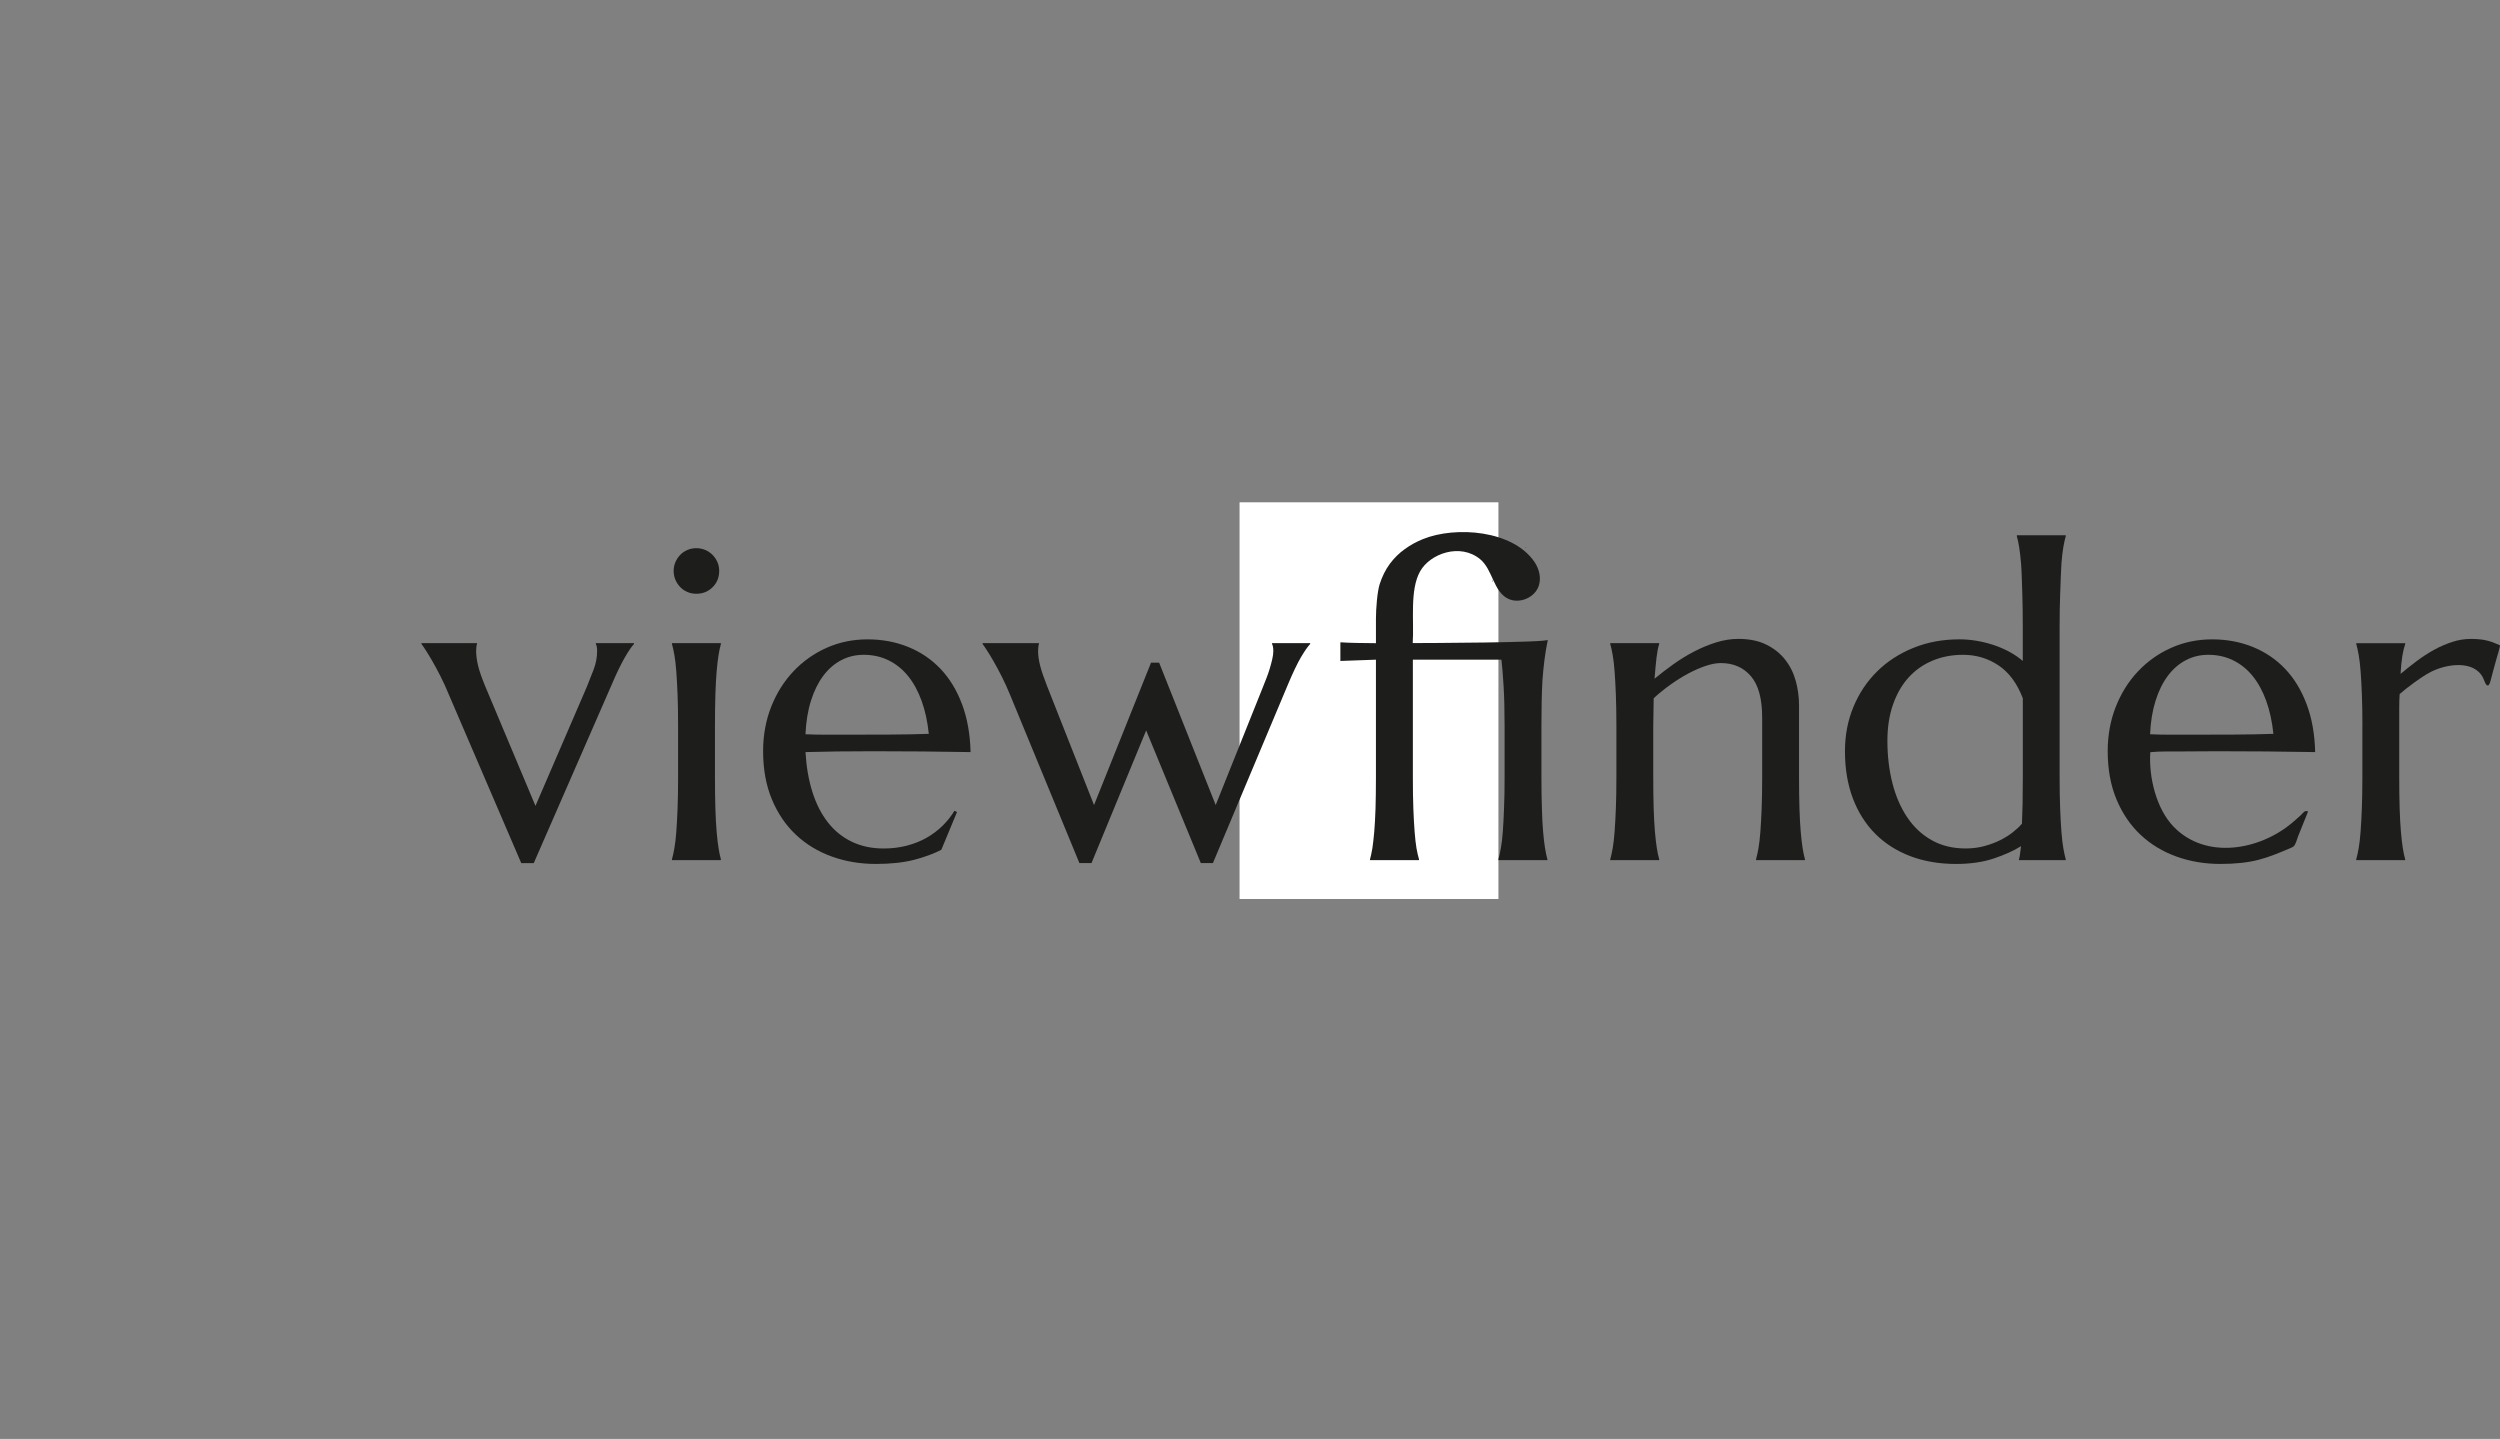 <?xml version="1.0" encoding="utf-8"?>
<!-- Generator: Adobe Illustrator 16.0.0, SVG Export Plug-In . SVG Version: 6.00 Build 0)  -->
<!DOCTYPE svg PUBLIC "-//W3C//DTD SVG 1.1//EN" "http://www.w3.org/Graphics/SVG/1.1/DTD/svg11.dtd">
<svg version="1.1" id="Layer_1" xmlns="http://www.w3.org/2000/svg" xmlns:xlink="http://www.w3.org/1999/xlink" x="0px" y="0px"
	 width="365.535px" height="210.389px" viewBox="0 0 365.535 210.389" enable-background="new 0 0 365.535 210.389"
	 xml:space="preserve">
<rect x="0" y="0" width="365.535" height="210.389" fill="#808080" stroke="none"/>
<rect x="181.24" y="73.445" fill="#FFFFFF" width="37.852" height="58"/>
<path fill="#1D1D1B" d="M69.743,94.038v0.124c-0.041,0.104-0.073,0.258-0.093,0.465c-0.021,0.207-0.031,0.393-0.031,0.559
	c0,0.641,0.093,1.349,0.278,2.122c0.187,0.774,0.517,1.74,0.991,2.896l7.405,17.628l7.498-17.38c0.31-0.765,0.64-1.602,0.991-2.511
	c0.35-0.907,0.526-1.828,0.526-2.757c0-0.27-0.021-0.491-0.062-0.666c-0.042-0.176-0.083-0.294-0.125-0.355v-0.124h5.576v0.124
	c-0.371,0.394-0.84,1.09-1.409,2.091c-0.569,1.002-1.172,2.257-1.812,3.765l-11.433,26.18h-1.829l-10.595-24.662
	c-0.372-0.908-0.77-1.781-1.192-2.617c-0.424-0.837-0.826-1.585-1.208-2.247c-0.383-0.661-0.717-1.213-1.007-1.657
	c-0.289-0.443-0.485-0.729-0.588-0.853v-0.124H69.743L69.743,94.038z"/>
<path fill="#1D1D1B" d="M99.147,106.151c0-1.755-0.026-3.289-0.077-4.602c-0.053-1.313-0.114-2.441-0.187-3.393
	c-0.071-0.949-0.165-1.745-0.278-2.386s-0.232-1.179-0.357-1.61v-0.124h7.157v0.124c-0.123,0.435-0.237,0.971-0.34,1.61
	c-0.104,0.641-0.197,1.437-0.28,2.386c-0.082,0.95-0.145,2.081-0.185,3.393c-0.042,1.313-0.062,2.847-0.062,4.602v7.498
	c0,1.755,0.02,3.289,0.062,4.601c0.04,1.313,0.103,2.442,0.185,3.394c0.083,0.949,0.177,1.746,0.28,2.385
	c0.103,0.642,0.217,1.179,0.34,1.612v0.124h-7.157v-0.124c0.125-0.435,0.244-0.972,0.357-1.612c0.113-0.64,0.207-1.436,0.278-2.385
	c0.072-0.949,0.134-2.081,0.187-3.394c0.051-1.313,0.077-2.846,0.077-4.601V106.151z M98.497,83.468
	c0-0.454,0.087-0.882,0.264-1.285c0.175-0.403,0.406-0.754,0.696-1.054c0.289-0.3,0.636-0.537,1.039-0.712
	c0.401-0.175,0.841-0.265,1.316-0.265s0.914,0.09,1.316,0.265s0.753,0.413,1.053,0.712c0.3,0.3,0.537,0.649,0.713,1.054
	c0.176,0.402,0.263,0.831,0.263,1.285c0,0.95-0.32,1.746-0.96,2.386c-0.641,0.642-1.436,0.961-2.385,0.961
	c-0.476,0-0.915-0.088-1.316-0.265c-0.403-0.175-0.75-0.412-1.039-0.712c-0.29-0.299-0.521-0.65-0.696-1.053
	C98.584,84.382,98.497,83.944,98.497,83.468"/>
<path fill="#1D1D1B" d="M128.059,126.32c-2.291,0-4.441-0.361-6.443-1.084c-2.004-0.723-3.748-1.78-5.236-3.176
	c-1.487-1.395-2.659-3.118-3.516-5.173c-0.857-2.056-1.287-4.404-1.287-7.049c0-2.333,0.393-4.497,1.178-6.489
	c0.785-1.993,1.87-3.724,3.253-5.189c1.384-1.467,3.001-2.612,4.849-3.438c1.85-0.826,3.847-1.239,5.995-1.239
	c2.128,0,4.1,0.367,5.917,1.101c1.818,0.732,3.394,1.796,4.726,3.19c1.332,1.396,2.386,3.119,3.159,5.173
	c0.775,2.057,1.193,4.396,1.255,7.019c-2.334-0.041-4.668-0.071-7.001-0.093c-2.335-0.021-4.761-0.031-7.28-0.031
	c-1.798,0-3.548,0.012-5.252,0.031c-1.704,0.021-3.237,0.052-4.601,0.093c0.124,2.147,0.46,4.089,1.007,5.825
	c0.547,1.733,1.301,3.217,2.262,4.445c0.96,1.229,2.126,2.175,3.501,2.835c1.373,0.661,2.928,0.991,4.662,0.991
	c1.198,0,2.329-0.14,3.393-0.418c1.064-0.279,2.029-0.667,2.896-1.162c0.867-0.495,1.643-1.079,2.324-1.75
	c0.682-0.671,1.26-1.398,1.734-2.185l0.372,0.187l-2.292,5.516c-1.116,0.579-2.448,1.068-3.997,1.472
	C132.088,126.119,130.228,126.32,128.059,126.32 M123.938,107.421c2.065,0,4.137-0.004,6.212-0.017
	c2.075-0.01,3.96-0.046,5.654-0.107c-0.187-1.796-0.538-3.407-1.053-4.833c-0.518-1.425-1.178-2.633-1.984-3.624
	c-0.805-0.991-1.756-1.756-2.851-2.293c-1.094-0.537-2.303-0.806-3.624-0.806c-1.197,0-2.298,0.263-3.299,0.791
	c-1.004,0.526-1.875,1.285-2.618,2.276c-0.743,0.99-1.343,2.205-1.796,3.641c-0.455,1.436-0.725,3.072-0.807,4.909
	c0.93,0.042,1.91,0.063,2.943,0.063H123.938z"/>
<path fill="#1D1D1B" d="M169.481,96.888l8.271,20.819l6.909-17.257c0.144-0.372,0.31-0.79,0.496-1.256
	c0.186-0.464,0.35-0.938,0.495-1.425c0.145-0.483,0.268-0.949,0.371-1.395c0.104-0.443,0.153-0.841,0.153-1.191
	c0-0.27-0.021-0.491-0.062-0.667s-0.083-0.294-0.124-0.355v-0.124h5.575v0.124c-0.371,0.394-0.818,1.038-1.348,1.938
	c-0.527,0.897-1.15,2.205-1.875,3.919l-10.998,26.179h-1.766l-7.993-19.396l-7.993,19.396h-1.766l-10.162-24.661
	c-0.371-0.908-0.77-1.781-1.192-2.617c-0.424-0.837-0.827-1.585-1.208-2.247c-0.383-0.661-0.718-1.213-1.008-1.656
	c-0.289-0.444-0.485-0.729-0.588-0.853v-0.124h8.24v0.124c-0.041,0.104-0.072,0.259-0.092,0.465
	c-0.021,0.207-0.032,0.394-0.032,0.559c0,0.641,0.099,1.349,0.295,2.121c0.195,0.774,0.521,1.74,0.976,2.896l6.908,17.504
	l8.335-20.819H169.481L169.481,96.888z"/>
<path fill="#1D1D1B" d="M257.652,104.881c0-2.727-0.547-4.729-1.641-6.011c-1.098-1.28-2.563-1.92-4.4-1.92
	c-0.661,0-1.405,0.139-2.23,0.418c-0.826,0.277-1.672,0.65-2.541,1.114c-0.867,0.466-1.734,1.008-2.602,1.627
	c-0.868,0.62-1.684,1.281-2.447,1.981l-0.063,4.059v7.498c0,1.756,0.021,3.29,0.063,4.602c0.041,1.313,0.104,2.442,0.186,3.394
	c0.082,0.949,0.176,1.746,0.278,2.386c0.104,0.642,0.218,1.178,0.341,1.611v0.125h-7.156v-0.125
	c0.125-0.435,0.244-0.971,0.356-1.611c0.113-0.64,0.206-1.437,0.278-2.386s0.134-2.081,0.186-3.394
	c0.053-1.312,0.079-2.845,0.079-4.602v-7.498c0-1.754-0.026-3.289-0.079-4.601c-0.052-1.312-0.113-2.441-0.186-3.393
	c-0.072-0.95-0.165-1.745-0.278-2.386c-0.112-0.641-0.231-1.177-0.356-1.61v-0.124h7.156v0.124
	c-0.166,0.517-0.293,1.172-0.387,1.968c-0.092,0.794-0.191,1.832-0.294,3.112c0.847-0.702,1.761-1.403,2.741-2.106
	c0.98-0.701,1.998-1.326,3.053-1.874c1.053-0.547,2.126-0.991,3.221-1.333c1.096-0.341,2.17-0.512,3.223-0.512
	c1.611,0,2.979,0.278,4.104,0.837s2.046,1.292,2.757,2.2c0.713,0.908,1.229,1.946,1.551,3.113c0.318,1.167,0.479,2.351,0.479,3.547
	v10.533c0,1.756,0.021,3.29,0.063,4.602c0.041,1.313,0.104,2.442,0.187,3.394c0.082,0.949,0.175,1.745,0.276,2.386
	c0.104,0.642,0.219,1.178,0.344,1.611v0.125h-7.157v-0.125c0.124-0.435,0.242-0.971,0.356-1.611
	c0.111-0.641,0.205-1.437,0.277-2.386c0.071-0.949,0.135-2.081,0.187-3.394c0.052-1.312,0.077-2.845,0.077-4.602v-8.767h-0.002
	V104.881z"/>
<path fill="#1D1D1B" d="M286.495,93.48c0.847,0,1.694,0.073,2.541,0.218s1.673,0.352,2.479,0.618
	c0.805,0.27,1.567,0.601,2.293,0.991c0.723,0.394,1.373,0.837,1.95,1.333v-5.08c0-1.756-0.021-3.289-0.063-4.602
	s-0.104-3.625-0.188-4.575c-0.083-0.949-0.176-1.744-0.277-2.386c-0.104-0.641-0.217-1.178-0.342-1.61v-0.124h7.156v0.124
	c-0.124,0.434-0.243,0.971-0.355,1.61c-0.112,0.642-0.207,1.437-0.277,2.386c-0.072,0.95-0.135,3.264-0.188,4.575
	c-0.052,1.313-0.078,2.846-0.078,4.602v22.089c0,1.755,0.026,3.289,0.078,4.601c0.053,1.313,0.113,2.442,0.188,3.394
	c0.07,0.95,0.165,1.746,0.277,2.385c0.113,0.642,0.231,1.179,0.355,1.612v0.124h-6.846v-0.124c0.061-0.165,0.111-0.408,0.152-0.729
	c0.043-0.32,0.094-0.718,0.154-1.193c-1.053,0.662-2.375,1.261-3.966,1.797c-1.59,0.537-3.438,0.806-5.545,0.806
	c-2.458,0-4.688-0.383-6.691-1.146c-2.005-0.764-3.714-1.858-5.128-3.283c-1.412-1.426-2.505-3.154-3.27-5.188
	c-0.764-2.035-1.146-4.323-1.146-6.863c0-2.334,0.413-4.497,1.24-6.489c0.825-1.993,1.981-3.724,3.469-5.189
	c1.487-1.467,3.255-2.612,5.3-3.438C281.816,93.893,284.059,93.48,286.495,93.48 M295.76,102.093
	c-0.826-2.169-2.01-3.769-3.549-4.802c-1.538-1.033-3.268-1.549-5.189-1.549c-1.607,0-3.098,0.283-4.459,0.852
	c-1.362,0.568-2.529,1.39-3.502,2.464c-0.972,1.073-1.729,2.392-2.274,3.949c-0.55,1.561-0.822,3.331-0.822,5.313
	c0,2.229,0.248,4.307,0.743,6.228c0.496,1.92,1.227,3.588,2.186,5.003c0.961,1.416,2.151,2.521,3.58,3.315
	c1.424,0.795,3.064,1.191,4.924,1.191c0.972,0,1.881-0.113,2.729-0.342c0.848-0.228,1.62-0.516,2.322-0.866
	c0.703-0.353,1.322-0.738,1.859-1.162c0.534-0.423,0.979-0.843,1.332-1.254c0.041-0.889,0.071-1.9,0.094-3.037
	c0.02-1.136,0.031-2.386,0.031-3.748v-11.556L295.76,102.093L295.76,102.093z"/>
<path fill="#1D1D1B" d="M324.658,126.32c-2.292,0-4.441-0.361-6.443-1.084c-2.004-0.723-3.749-1.78-5.236-3.176
	c-1.485-1.395-2.658-3.118-3.517-5.173c-0.855-2.056-1.286-4.404-1.286-7.049c0-2.333,0.395-4.497,1.177-6.489
	c0.786-1.993,1.87-3.724,3.255-5.189c1.385-1.467,3-2.612,4.85-3.438c1.849-0.826,3.846-1.239,5.994-1.239
	c2.128,0,4.1,0.367,5.918,1.101c1.815,0.732,3.393,1.796,4.725,3.19c1.332,1.396,2.385,3.119,3.159,5.173
	c0.775,2.057,1.193,4.396,1.255,7.019c-2.333-0.041-4.668-0.071-7.001-0.093c-2.335-0.021-4.761-0.031-7.28-0.031
	c-1.798,0-3.547,0.012-5.251,0.031c-1.513,0.02-3.074-0.047-4.575,0.108c-0.24,3.652,0.873,8.278,3.42,10.905
	c4.729,4.879,12.565,3.407,17.277-0.545c0.438-0.364,0.862-0.739,1.281-1.125c0.369-0.341,0.593-0.808,1.09-0.559
	c-0.272,0.68-0.549,1.359-0.82,2.039c-0.221,0.545-0.438,1.09-0.657,1.634c-0.158,0.394-0.317,1.151-0.641,1.423
	c-0.125,0.105-0.276,0.172-0.429,0.235c-1.529,0.652-3.072,1.311-4.686,1.729C328.686,126.119,326.826,126.32,324.658,126.32
	 M320.538,107.421c2.063,0,4.136-0.004,6.211-0.017c2.075-0.01,3.96-0.046,5.654-0.107c-0.188-1.796-0.537-3.407-1.055-4.833
	c-0.517-1.425-1.178-2.633-1.981-3.624c-0.809-0.991-1.756-1.756-2.853-2.293c-1.095-0.537-2.303-0.806-3.624-0.806
	c-1.196,0-2.299,0.263-3.3,0.791c-1.003,0.526-1.874,1.285-2.618,2.276c-0.743,0.99-1.343,2.205-1.797,3.641
	c-0.454,1.435-0.723,3.072-0.805,4.909c0.929,0.042,1.909,0.063,2.943,0.063H320.538z"/>
<path fill="#1D1D1B" d="M345.418,106.156c0-1.756-0.027-3.289-0.079-4.601s-0.112-2.441-0.185-3.394
	c-0.073-0.949-0.166-1.745-0.279-2.386c-0.113-0.64-0.232-1.177-0.356-1.61v-0.124h7.156v0.124
	c-0.165,0.477-0.305,1.055-0.417,1.734c-0.115,0.683-0.201,1.561-0.264,2.634c0.764-0.642,1.559-1.271,2.385-1.891
	c0.826-0.62,1.673-1.167,2.541-1.643c0.867-0.476,1.75-0.856,2.649-1.146c0.896-0.289,1.801-0.435,2.711-0.435
	c0.558,0,1.041,0.027,1.454,0.078c0.415,0.051,0.784,0.124,1.114,0.217s0.632,0.196,0.899,0.311s0.525,0.223,0.773,0.325
	c0.093,0.039-0.428,1.735-0.469,1.877c-0.351,1.209-0.561,2.051-0.887,3.267c-0.053,0.192-0.197,0.763-0.432,0.735
	c-0.307-0.034-0.426-0.602-0.67-1.104c-1.289-2.643-5.337-2.088-7.688-0.855c-0.841,0.438-1.643,0.992-2.406,1.548
	c-0.724,0.527-1.426,1.08-2.105,1.658c-0.041,0.601-0.063,1.25-0.063,1.951v2.23v7.992c0,1.757,0.021,3.289,0.063,4.602
	s0.104,2.442,0.188,3.393c0.082,0.951,0.174,1.746,0.277,2.387s0.217,1.177,0.341,1.61v0.124h-7.156v-0.124
	c0.124-0.435,0.243-0.971,0.356-1.61c0.113-0.641,0.206-1.436,0.279-2.387c0.07-0.949,0.133-2.081,0.185-3.393
	s0.079-2.845,0.079-4.602v-7.497h0.004V106.156z"/>
<path fill="#1D1D1B" d="M218.311,85.016l-0.068,0.023c-0.035-0.13-0.083-0.261-0.131-0.391
	C218.17,84.78,218.229,84.898,218.311,85.016"/>
<path fill="#1D1D1B" d="M225.908,124.027c0.107,0.639,0.213,1.183,0.343,1.605v0.132h-7.159v-0.132
	c0.118-0.425,0.236-0.968,0.354-1.605c0.119-0.638,0.215-1.44,0.283-2.386c0.071-0.945,0.131-2.079,0.179-3.392
	c0.061-1.312,0.084-2.848,0.084-4.606v-7.49c0-2.292-0.05-4.229-0.144-5.813c-0.096-1.583-0.201-2.871-0.318-3.886H206.58v17.188
	c0,1.761,0.023,3.296,0.072,4.606c0.047,1.313,0.117,2.445,0.188,3.392c0.071,0.944,0.166,1.749,0.271,2.386
	c0.119,0.639,0.236,1.183,0.367,1.605v0.132h-7.16v-0.132c0.119-0.425,0.236-0.968,0.344-1.605c0.095-0.638,0.188-1.44,0.271-2.386
	c0.082-0.945,0.142-2.079,0.188-3.392c0.036-1.312,0.061-2.848,0.061-4.606V96.454l-5.199,0.188v-2.729
	c0.64,0.046,1.406,0.07,2.293,0.094c0.887,0.024,1.854,0.036,2.906,0.036v-3.567c0-1.44,0.188-3.924,0.543-5.058
	c0.366-1.135,0.861-2.127,1.488-2.979c0.626-0.839,1.357-1.561,2.197-2.162c0.839-0.604,1.727-1.087,2.646-1.453
	c4.786-1.939,13.191-1.315,16.33,3.379c0.66,0.989,0.973,2.261,0.619,3.398c-0.555,1.788-2.875,2.769-4.544,1.92
	c-2.119-1.076-2.206-4.229-4.032-5.748c-2.912-2.419-7.337-0.84-8.796,1.775c-1.538,2.757-0.853,7.333-1.075,10.479
	c1.654-0.002,19.752-0.059,19.752-0.485c-0.213,1.052-0.379,2.057-0.496,3.001c-0.119,0.945-0.213,1.927-0.285,2.906
	c-0.059,0.991-0.094,2.031-0.117,3.118c-0.023,1.088-0.035,2.28-0.035,3.58v7.49c0,1.761,0.023,3.296,0.07,4.606
	c0.035,1.313,0.096,2.445,0.178,3.392C225.708,122.586,225.802,123.39,225.908,124.027"/>
<path fill="#1D1D1B" d="M223.203,79.959c-0.035,0.036-0.107,0.083-0.119,0.083c-0.021-0.013-0.035-0.036-0.059-0.047
	C223.084,79.995,223.145,79.972,223.203,79.959"/>
</svg>
